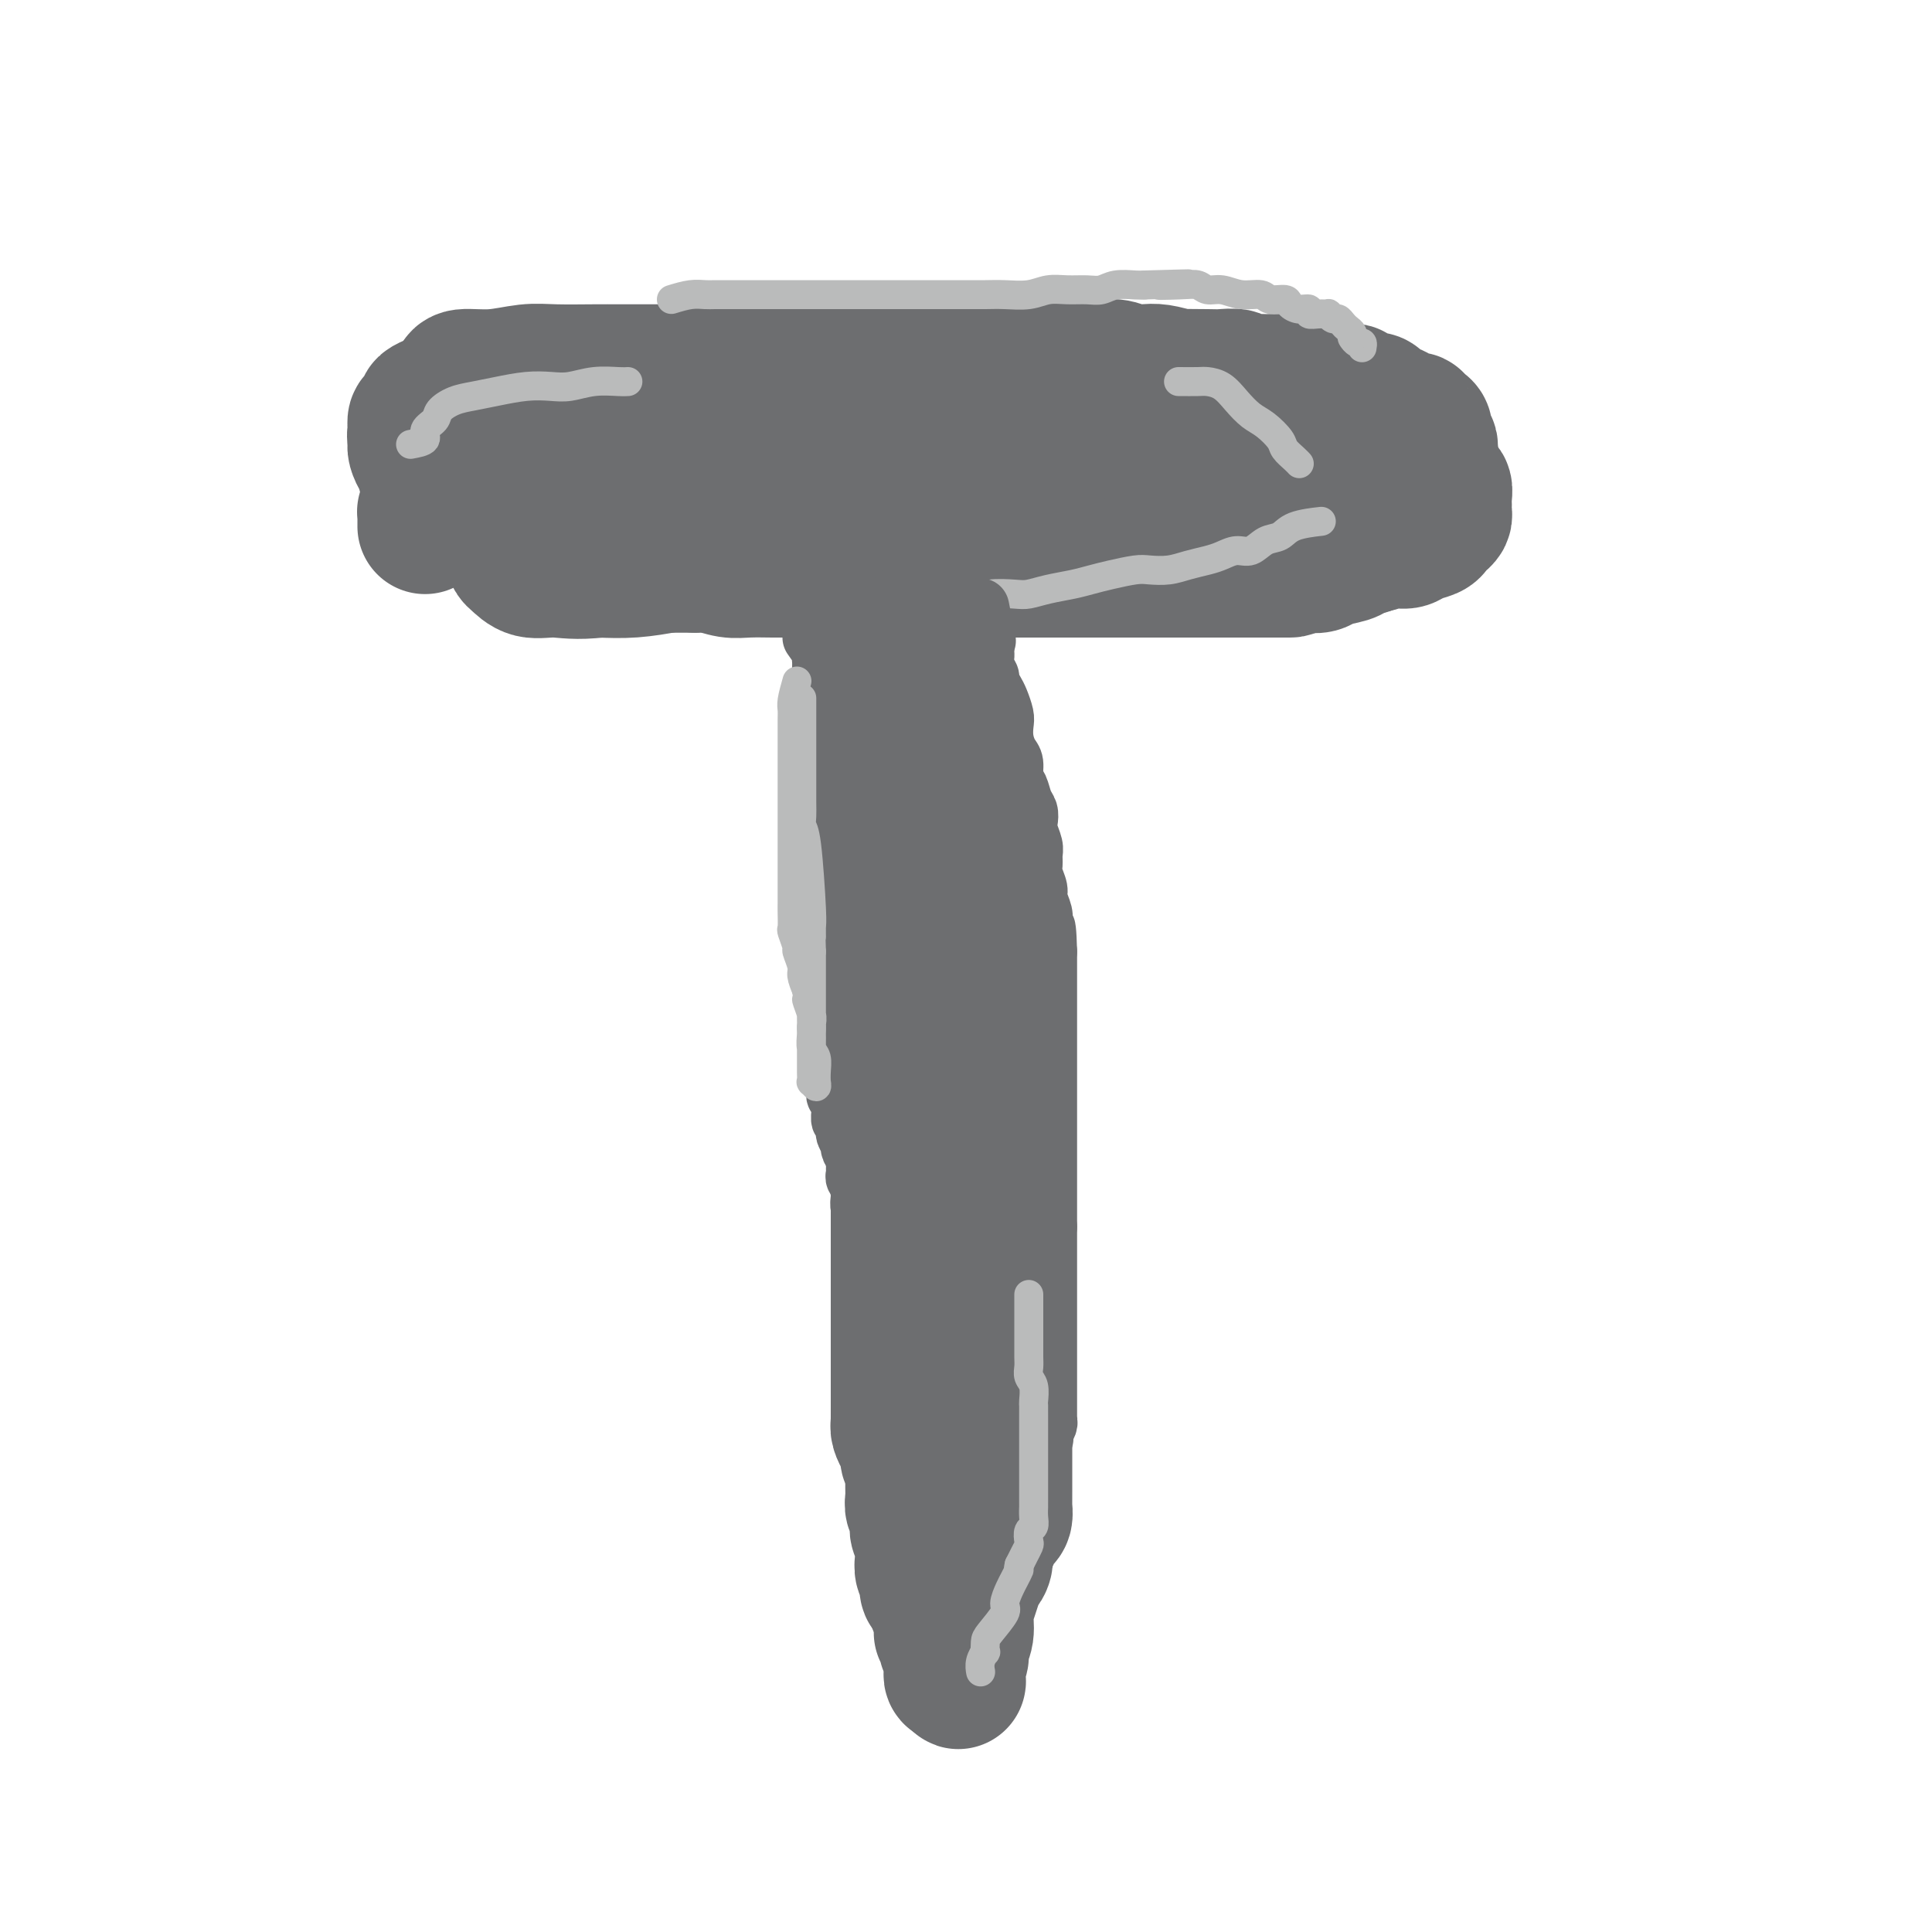 <svg viewBox='0 0 400 400' version='1.1' xmlns='http://www.w3.org/2000/svg' xmlns:xlink='http://www.w3.org/1999/xlink'><g fill='none' stroke='#6D6E70' stroke-width='4' stroke-linecap='round' stroke-linejoin='round'><path d='M110,88c-2.023,-0.423 -4.046,-0.845 -5,-1c-0.954,-0.155 -0.838,-0.041 -1,0c-0.162,0.041 -0.602,0.011 -1,0c-0.398,-0.011 -0.753,-0.003 -1,0c-0.247,0.003 -0.387,0.002 0,0c0.387,-0.002 1.299,-0.003 2,0c0.701,0.003 1.191,0.011 2,0c0.809,-0.011 1.937,-0.041 3,0c1.063,0.041 2.062,0.152 3,0c0.938,-0.152 1.815,-0.566 3,-1c1.185,-0.434 2.680,-0.887 4,-1c1.320,-0.113 2.467,0.113 4,0c1.533,-0.113 3.452,-0.566 5,-1c1.548,-0.434 2.724,-0.848 4,-1c1.276,-0.152 2.650,-0.041 4,0c1.350,0.041 2.675,0.011 4,0c1.325,-0.011 2.650,-0.002 4,0c1.350,0.002 2.727,-0.003 4,0c1.273,0.003 2.444,0.015 4,0c1.556,-0.015 3.496,-0.057 5,0c1.504,0.057 2.572,0.211 4,0c1.428,-0.211 3.218,-0.789 5,-1c1.782,-0.211 3.557,-0.057 5,0c1.443,0.057 2.555,0.016 4,0c1.445,-0.016 3.222,-0.008 5,0'/><path d='M180,82c12.890,-0.774 6.116,-0.207 5,0c-1.116,0.207 3.428,0.056 6,0c2.572,-0.056 3.172,-0.015 5,0c1.828,0.015 4.883,0.004 7,0c2.117,-0.004 3.294,-0.002 5,0c1.706,0.002 3.939,0.004 6,0c2.061,-0.004 3.950,-0.015 6,0c2.050,0.015 4.261,0.057 6,0c1.739,-0.057 3.006,-0.211 5,0c1.994,0.211 4.714,0.788 7,1c2.286,0.212 4.139,0.060 6,0c1.861,-0.060 3.729,-0.028 6,0c2.271,0.028 4.946,0.053 7,0c2.054,-0.053 3.486,-0.184 5,0c1.514,0.184 3.111,0.682 5,1c1.889,0.318 4.069,0.456 6,1c1.931,0.544 3.613,1.493 5,2c1.387,0.507 2.481,0.574 4,1c1.519,0.426 3.464,1.213 5,2c1.536,0.787 2.662,1.573 4,2c1.338,0.427 2.888,0.495 4,1c1.112,0.505 1.786,1.448 3,2c1.214,0.552 2.969,0.712 4,1c1.031,0.288 1.338,0.703 2,1c0.662,0.297 1.680,0.474 2,1c0.320,0.526 -0.058,1.401 0,2c0.058,0.599 0.552,0.924 1,1c0.448,0.076 0.851,-0.095 1,0c0.149,0.095 0.042,0.456 0,1c-0.042,0.544 -0.021,1.272 0,2'/><path d='M308,104c0.916,1.433 0.207,1.017 0,1c-0.207,-0.017 0.090,0.367 0,1c-0.090,0.633 -0.565,1.517 -1,2c-0.435,0.483 -0.828,0.567 -1,1c-0.172,0.433 -0.121,1.215 0,2c0.121,0.785 0.314,1.573 0,2c-0.314,0.427 -1.134,0.491 -2,1c-0.866,0.509 -1.779,1.461 -2,2c-0.221,0.539 0.248,0.666 0,1c-0.248,0.334 -1.215,0.877 -2,1c-0.785,0.123 -1.387,-0.173 -2,0c-0.613,0.173 -1.235,0.817 -2,1c-0.765,0.183 -1.672,-0.094 -3,0c-1.328,0.094 -3.075,0.560 -4,1c-0.925,0.440 -1.026,0.854 -2,1c-0.974,0.146 -2.820,0.025 -4,0c-1.180,-0.025 -1.694,0.046 -3,0c-1.306,-0.046 -3.406,-0.210 -5,0c-1.594,0.210 -2.683,0.792 -4,1c-1.317,0.208 -2.862,0.042 -4,0c-1.138,-0.042 -1.868,0.041 -3,0c-1.132,-0.041 -2.667,-0.207 -4,0c-1.333,0.207 -2.463,0.788 -4,1c-1.537,0.212 -3.480,0.057 -5,0c-1.520,-0.057 -2.616,-0.015 -4,0c-1.384,0.015 -3.057,0.004 -5,0c-1.943,-0.004 -4.156,-0.001 -6,0c-1.844,0.001 -3.319,0.000 -5,0c-1.681,-0.000 -3.568,-0.000 -5,0c-1.432,0.000 -2.409,0.000 -4,0c-1.591,-0.000 -3.795,-0.000 -6,0'/><path d='M216,123c-13.333,0.620 -6.667,0.170 -5,0c1.667,-0.170 -1.667,-0.060 -4,0c-2.333,0.060 -3.665,0.068 -5,0c-1.335,-0.068 -2.671,-0.214 -4,0c-1.329,0.214 -2.650,0.788 -4,1c-1.350,0.212 -2.729,0.060 -4,0c-1.271,-0.060 -2.433,-0.030 -4,0c-1.567,0.030 -3.540,0.061 -5,0c-1.460,-0.061 -2.406,-0.213 -4,0c-1.594,0.213 -3.835,0.790 -6,1c-2.165,0.210 -4.255,0.054 -6,0c-1.745,-0.054 -3.144,-0.005 -5,0c-1.856,0.005 -4.168,-0.035 -6,0c-1.832,0.035 -3.182,0.146 -5,0c-1.818,-0.146 -4.103,-0.550 -6,-1c-1.897,-0.450 -3.407,-0.947 -5,-1c-1.593,-0.053 -3.269,0.337 -5,0c-1.731,-0.337 -3.516,-1.400 -5,-2c-1.484,-0.600 -2.667,-0.737 -4,-1c-1.333,-0.263 -2.818,-0.653 -4,-1c-1.182,-0.347 -2.062,-0.652 -3,-1c-0.938,-0.348 -1.934,-0.740 -3,-1c-1.066,-0.260 -2.201,-0.388 -3,-1c-0.799,-0.612 -1.263,-1.707 -2,-2c-0.737,-0.293 -1.749,0.217 -3,0c-1.251,-0.217 -2.742,-1.160 -4,-2c-1.258,-0.840 -2.285,-1.576 -3,-2c-0.715,-0.424 -1.120,-0.536 -2,-1c-0.880,-0.464 -2.237,-1.279 -3,-2c-0.763,-0.721 -0.932,-1.349 -1,-2c-0.068,-0.651 -0.034,-1.326 0,-2'/><path d='M93,103c-2.011,-2.118 -0.540,-1.915 0,-2c0.540,-0.085 0.149,-0.460 0,-1c-0.149,-0.540 -0.055,-1.245 0,-2c0.055,-0.755 0.070,-1.561 0,-2c-0.070,-0.439 -0.226,-0.512 0,-1c0.226,-0.488 0.835,-1.391 1,-2c0.165,-0.609 -0.114,-0.922 0,-1c0.114,-0.078 0.621,0.081 1,0c0.379,-0.081 0.630,-0.400 1,-1c0.370,-0.600 0.859,-1.480 1,-2c0.141,-0.520 -0.064,-0.679 0,-1c0.064,-0.321 0.399,-0.804 1,-1c0.601,-0.196 1.469,-0.105 2,0c0.531,0.105 0.724,0.224 1,0c0.276,-0.224 0.636,-0.792 1,-1c0.364,-0.208 0.732,-0.056 1,0c0.268,0.056 0.436,0.015 1,0c0.564,-0.015 1.522,-0.004 2,0c0.478,0.004 0.475,0.001 1,0c0.525,-0.001 1.579,-0.000 2,0c0.421,0.000 0.211,0.000 0,0'/></g>
<g fill='none' stroke='#6D6E70' stroke-width='28' stroke-linecap='round' stroke-linejoin='round'><path d='M95,87c0.683,1.268 1.366,2.536 2,3c0.634,0.464 1.218,0.124 2,0c0.782,-0.124 1.762,-0.034 3,0c1.238,0.034 2.735,0.010 4,0c1.265,-0.010 2.296,-0.006 3,0c0.704,0.006 1.079,0.013 2,0c0.921,-0.013 2.389,-0.046 3,0c0.611,0.046 0.365,0.170 1,0c0.635,-0.170 2.150,-0.634 3,-1c0.850,-0.366 1.036,-0.634 2,-1c0.964,-0.366 2.707,-0.830 4,-1c1.293,-0.170 2.136,-0.046 3,0c0.864,0.046 1.749,0.012 3,0c1.251,-0.012 2.867,-0.003 4,0c1.133,0.003 1.783,0.001 3,0c1.217,-0.001 3.003,-0.000 4,0c0.997,0.000 1.207,0.000 2,0c0.793,-0.000 2.168,-0.000 3,0c0.832,0.000 1.119,0.000 2,0c0.881,-0.000 2.356,-0.000 3,0c0.644,0.000 0.457,0.000 1,0c0.543,-0.000 1.815,-0.000 3,0c1.185,0.000 2.285,0.000 3,0c0.715,-0.000 1.047,-0.000 2,0c0.953,0.000 2.526,0.000 4,0c1.474,-0.000 2.850,-0.000 4,0c1.150,0.000 2.075,0.000 3,0'/><path d='M171,87c11.998,-0.464 4.994,-0.124 3,0c-1.994,0.124 1.023,0.033 3,0c1.977,-0.033 2.913,-0.009 4,0c1.087,0.009 2.325,0.002 3,0c0.675,-0.002 0.788,-0.001 2,0c1.212,0.001 3.525,0.000 5,0c1.475,-0.000 2.113,-0.000 3,0c0.887,0.000 2.022,0.000 3,0c0.978,-0.000 1.798,-0.000 3,0c1.202,0.000 2.788,0.000 4,0c1.212,-0.000 2.052,-0.000 3,0c0.948,0.000 2.005,0.000 3,0c0.995,-0.000 1.928,0.000 3,0c1.072,-0.000 2.282,-0.000 3,0c0.718,0.000 0.943,0.000 2,0c1.057,-0.000 2.944,-0.000 4,0c1.056,0.000 1.279,0.000 2,0c0.721,-0.000 1.941,-0.000 3,0c1.059,0.000 1.958,0.000 3,0c1.042,-0.000 2.226,-0.001 3,0c0.774,0.001 1.138,0.004 2,0c0.862,-0.004 2.221,-0.015 3,0c0.779,0.015 0.977,0.057 2,0c1.023,-0.057 2.869,-0.212 4,0c1.131,0.212 1.546,0.793 2,1c0.454,0.207 0.947,0.041 2,0c1.053,-0.041 2.666,0.044 4,0c1.334,-0.044 2.388,-0.218 3,0c0.612,0.218 0.780,0.828 2,1c1.220,0.172 3.491,-0.094 5,0c1.509,0.094 2.254,0.547 3,1'/><path d='M265,90c14.778,0.708 4.722,0.979 2,1c-2.722,0.021 1.890,-0.206 4,0c2.110,0.206 1.717,0.846 2,1c0.283,0.154 1.241,-0.179 2,0c0.759,0.179 1.321,0.869 2,1c0.679,0.131 1.477,-0.298 2,0c0.523,0.298 0.771,1.323 1,2c0.229,0.677 0.439,1.007 1,1c0.561,-0.007 1.474,-0.353 2,0c0.526,0.353 0.667,1.403 1,2c0.333,0.597 0.859,0.741 1,1c0.141,0.259 -0.102,0.633 0,1c0.102,0.367 0.549,0.728 1,1c0.451,0.272 0.905,0.454 1,1c0.095,0.546 -0.171,1.455 0,2c0.171,0.545 0.778,0.724 1,1c0.222,0.276 0.059,0.647 0,1c-0.059,0.353 -0.015,0.686 0,1c0.015,0.314 0.002,0.609 0,1c-0.002,0.391 0.006,0.878 0,1c-0.006,0.122 -0.027,-0.122 0,0c0.027,0.122 0.102,0.610 0,1c-0.102,0.390 -0.381,0.682 -1,1c-0.619,0.318 -1.577,0.662 -2,1c-0.423,0.338 -0.311,0.669 -1,1c-0.689,0.331 -2.179,0.663 -3,1c-0.821,0.337 -0.973,0.678 -2,1c-1.027,0.322 -2.930,0.625 -4,1c-1.070,0.375 -1.306,0.821 -2,1c-0.694,0.179 -1.847,0.089 -3,0'/><path d='M270,117c-2.851,1.000 -2.477,1.000 -3,1c-0.523,0.000 -1.942,-0.000 -3,0c-1.058,0.000 -1.755,0.000 -3,0c-1.245,0.000 -3.038,0.000 -4,0c-0.962,0.000 -1.093,0.000 -2,0c-0.907,-0.000 -2.591,-0.000 -4,0c-1.409,0.000 -2.543,0.000 -4,0c-1.457,-0.000 -3.237,-0.000 -5,0c-1.763,0.000 -3.510,0.000 -5,0c-1.490,-0.000 -2.723,-0.000 -4,0c-1.277,0.000 -2.599,0.000 -4,0c-1.401,-0.000 -2.881,-0.000 -4,0c-1.119,0.000 -1.878,0.000 -3,0c-1.122,-0.000 -2.609,-0.000 -4,0c-1.391,0.000 -2.687,0.000 -4,0c-1.313,-0.000 -2.644,-0.000 -4,0c-1.356,0.000 -2.738,0.000 -4,0c-1.262,-0.000 -2.403,-0.000 -4,0c-1.597,0.000 -3.651,0.000 -5,0c-1.349,-0.000 -1.994,-0.000 -3,0c-1.006,0.000 -2.374,0.000 -4,0c-1.626,-0.000 -3.509,-0.000 -5,0c-1.491,0.000 -2.589,0.000 -4,0c-1.411,-0.000 -3.136,-0.000 -5,0c-1.864,0.000 -3.866,0.001 -6,0c-2.134,-0.001 -4.399,-0.004 -6,0c-1.601,0.004 -2.540,0.015 -4,0c-1.460,-0.015 -3.443,-0.056 -5,0c-1.557,0.056 -2.688,0.207 -4,0c-1.312,-0.207 -2.803,-0.774 -4,-1c-1.197,-0.226 -2.098,-0.113 -3,0'/><path d='M144,117c-19.982,0.004 -6.939,0.015 -3,0c3.939,-0.015 -1.228,-0.055 -4,0c-2.772,0.055 -3.150,0.207 -4,0c-0.850,-0.207 -2.171,-0.772 -3,-1c-0.829,-0.228 -1.167,-0.118 -2,0c-0.833,0.118 -2.163,0.243 -3,0c-0.837,-0.243 -1.182,-0.853 -2,-1c-0.818,-0.147 -2.110,0.168 -3,0c-0.890,-0.168 -1.379,-0.819 -2,-1c-0.621,-0.181 -1.373,0.106 -2,0c-0.627,-0.106 -1.130,-0.607 -2,-1c-0.870,-0.393 -2.106,-0.679 -3,-1c-0.894,-0.321 -1.447,-0.677 -2,-1c-0.553,-0.323 -1.106,-0.611 -2,-1c-0.894,-0.389 -2.127,-0.878 -3,-1c-0.873,-0.122 -1.385,0.122 -2,0c-0.615,-0.122 -1.335,-0.609 -2,-1c-0.665,-0.391 -1.277,-0.686 -2,-1c-0.723,-0.314 -1.556,-0.648 -2,-1c-0.444,-0.352 -0.499,-0.724 -1,-1c-0.501,-0.276 -1.448,-0.458 -2,-1c-0.552,-0.542 -0.707,-1.445 -1,-2c-0.293,-0.555 -0.722,-0.764 -1,-1c-0.278,-0.236 -0.404,-0.501 -1,-1c-0.596,-0.499 -1.662,-1.233 -2,-2c-0.338,-0.767 0.053,-1.567 0,-2c-0.053,-0.433 -0.550,-0.497 -1,-1c-0.450,-0.503 -0.852,-1.443 -1,-2c-0.148,-0.557 -0.042,-0.731 0,-1c0.042,-0.269 0.021,-0.635 0,-1'/><path d='M86,91c-0.312,-1.283 -0.094,-0.992 0,-1c0.094,-0.008 0.062,-0.317 0,-1c-0.062,-0.683 -0.155,-1.741 0,-2c0.155,-0.259 0.556,0.282 1,0c0.444,-0.282 0.930,-1.386 1,-2c0.070,-0.614 -0.276,-0.738 0,-1c0.276,-0.262 1.175,-0.662 2,-1c0.825,-0.338 1.575,-0.612 2,-1c0.425,-0.388 0.526,-0.889 1,-1c0.474,-0.111 1.322,0.166 2,0c0.678,-0.166 1.185,-0.777 2,-1c0.815,-0.223 1.939,-0.060 3,0c1.061,0.060 2.058,0.016 3,0c0.942,-0.016 1.830,-0.004 3,0c1.170,0.004 2.624,0.001 4,0c1.376,-0.001 2.675,-0.000 4,0c1.325,0.000 2.675,0.000 4,0c1.325,-0.000 2.624,-0.000 4,0c1.376,0.000 2.828,0.000 4,0c1.172,-0.000 2.065,-0.000 3,0c0.935,0.000 1.912,0.000 3,0c1.088,-0.000 2.287,-0.000 3,0c0.713,0.000 0.942,0.000 2,0c1.058,-0.000 2.947,-0.000 4,0c1.053,0.000 1.271,0.000 2,0c0.729,-0.000 1.969,-0.001 3,0c1.031,0.001 1.854,0.003 3,0c1.146,-0.003 2.617,-0.011 4,0c1.383,0.011 2.680,0.041 4,0c1.320,-0.041 2.663,-0.155 4,0c1.337,0.155 2.669,0.577 4,1'/><path d='M165,81c11.250,0.172 5.375,0.102 4,0c-1.375,-0.102 1.749,-0.237 4,0c2.251,0.237 3.630,0.848 5,1c1.370,0.152 2.733,-0.153 4,0c1.267,0.153 2.440,0.763 4,1c1.560,0.237 3.509,0.101 5,0c1.491,-0.101 2.524,-0.167 4,0c1.476,0.167 3.395,0.565 5,1c1.605,0.435 2.895,0.905 4,1c1.105,0.095 2.023,-0.185 3,0c0.977,0.185 2.012,0.834 3,1c0.988,0.166 1.930,-0.152 3,0c1.070,0.152 2.268,0.773 3,1c0.732,0.227 0.999,0.061 2,0c1.001,-0.061 2.737,-0.016 4,0c1.263,0.016 2.053,0.004 3,0c0.947,-0.004 2.052,-0.001 3,0c0.948,0.001 1.740,-0.001 3,0c1.260,0.001 2.987,0.004 4,0c1.013,-0.004 1.313,-0.015 2,0c0.687,0.015 1.763,0.055 3,0c1.237,-0.055 2.637,-0.207 4,0c1.363,0.207 2.689,0.772 4,1c1.311,0.228 2.608,0.117 4,0c1.392,-0.117 2.878,-0.242 4,0c1.122,0.242 1.878,0.849 3,1c1.122,0.151 2.610,-0.155 4,0c1.390,0.155 2.682,0.773 4,1c1.318,0.227 2.662,0.065 4,0c1.338,-0.065 2.669,-0.032 4,0'/><path d='M275,90c17.633,1.635 6.716,1.222 3,1c-3.716,-0.222 -0.229,-0.253 2,0c2.229,0.253 3.202,0.789 4,1c0.798,0.211 1.422,0.098 2,0c0.578,-0.098 1.111,-0.182 2,0c0.889,0.182 2.136,0.629 3,1c0.864,0.371 1.346,0.666 2,1c0.654,0.334 1.481,0.707 2,1c0.519,0.293 0.731,0.508 1,1c0.269,0.492 0.594,1.263 1,2c0.406,0.737 0.893,1.440 1,2c0.107,0.560 -0.168,0.976 0,1c0.168,0.024 0.777,-0.344 1,0c0.223,0.344 0.061,1.402 0,2c-0.061,0.598 -0.019,0.738 0,1c0.019,0.262 0.016,0.648 0,1c-0.016,0.352 -0.044,0.672 0,1c0.044,0.328 0.160,0.665 0,1c-0.160,0.335 -0.594,0.668 -1,1c-0.406,0.332 -0.782,0.662 -1,1c-0.218,0.338 -0.278,0.683 -1,1c-0.722,0.317 -2.107,0.607 -3,1c-0.893,0.393 -1.295,0.890 -2,1c-0.705,0.110 -1.714,-0.167 -3,0c-1.286,0.167 -2.850,0.776 -4,1c-1.150,0.224 -1.888,0.061 -3,0c-1.112,-0.061 -2.599,-0.019 -4,0c-1.401,0.019 -2.716,0.015 -4,0c-1.284,-0.015 -2.538,-0.043 -4,0c-1.462,0.043 -3.132,0.155 -5,0c-1.868,-0.155 -3.934,-0.578 -6,-1'/><path d='M258,112c-5.010,-0.330 -4.536,-0.655 -6,-1c-1.464,-0.345 -4.865,-0.708 -8,-1c-3.135,-0.292 -6.005,-0.512 -9,-1c-2.995,-0.488 -6.115,-1.245 -9,-2c-2.885,-0.755 -5.534,-1.509 -8,-2c-2.466,-0.491 -4.750,-0.719 -7,-1c-2.250,-0.281 -4.467,-0.615 -7,-1c-2.533,-0.385 -5.383,-0.820 -8,-1c-2.617,-0.180 -5.000,-0.104 -8,0c-3.000,0.104 -6.616,0.235 -10,0c-3.384,-0.235 -6.538,-0.835 -10,-1c-3.462,-0.165 -7.234,0.106 -11,0c-3.766,-0.106 -7.527,-0.589 -11,-1c-3.473,-0.411 -6.657,-0.752 -9,-1c-2.343,-0.248 -3.843,-0.405 -5,-1c-1.157,-0.595 -1.969,-1.627 -2,-2c-0.031,-0.373 0.720,-0.086 1,0c0.280,0.086 0.090,-0.029 2,0c1.910,0.029 5.922,0.204 10,0c4.078,-0.204 8.223,-0.785 13,-1c4.777,-0.215 10.187,-0.064 16,0c5.813,0.064 12.029,0.042 18,0c5.971,-0.042 11.698,-0.102 17,0c5.302,0.102 10.180,0.367 14,1c3.820,0.633 6.581,1.636 8,2c1.419,0.364 1.496,0.090 1,0c-0.496,-0.090 -1.567,0.003 -2,0c-0.433,-0.003 -0.230,-0.104 -2,0c-1.770,0.104 -5.515,0.413 -10,0c-4.485,-0.413 -9.710,-1.546 -16,-2c-6.290,-0.454 -13.645,-0.227 -21,0'/><path d='M179,96c-11.658,-0.282 -15.804,0.014 -21,0c-5.196,-0.014 -11.442,-0.338 -16,-1c-4.558,-0.662 -7.428,-1.661 -10,-2c-2.572,-0.339 -4.847,-0.018 -4,0c0.847,0.018 4.815,-0.266 9,0c4.185,0.266 8.587,1.084 13,2c4.413,0.916 8.836,1.930 13,3c4.164,1.070 8.067,2.196 11,3c2.933,0.804 4.894,1.287 6,2c1.106,0.713 1.355,1.655 1,2c-0.355,0.345 -1.315,0.092 -3,0c-1.685,-0.092 -4.097,-0.024 -8,0c-3.903,0.024 -9.298,0.002 -15,0c-5.702,-0.002 -11.711,0.016 -18,0c-6.289,-0.016 -12.858,-0.065 -18,0c-5.142,0.065 -8.856,0.243 -12,0c-3.144,-0.243 -5.719,-0.907 -4,-1c1.719,-0.093 7.732,0.384 12,1c4.268,0.616 6.790,1.369 10,2c3.210,0.631 7.108,1.139 10,2c2.892,0.861 4.780,2.076 6,3c1.220,0.924 1.774,1.558 2,2c0.226,0.442 0.124,0.693 0,1c-0.124,0.307 -0.270,0.670 -1,1c-0.730,0.330 -2.043,0.627 -4,1c-1.957,0.373 -4.559,0.821 -7,1c-2.441,0.179 -4.720,0.090 -7,0'/><path d='M124,118c-4.717,0.591 -7.009,0.067 -9,0c-1.991,-0.067 -3.681,0.321 -5,0c-1.319,-0.321 -2.267,-1.351 -3,-2c-0.733,-0.649 -1.252,-0.917 0,-2c1.252,-1.083 4.274,-2.982 7,-4c2.726,-1.018 5.157,-1.156 8,-2c2.843,-0.844 6.100,-2.394 9,-3c2.900,-0.606 5.444,-0.269 8,-1c2.556,-0.731 5.123,-2.532 6,-3c0.877,-0.468 0.062,0.396 0,0c-0.062,-0.396 0.627,-2.053 0,-3c-0.627,-0.947 -2.570,-1.184 -5,-2c-2.430,-0.816 -5.347,-2.209 -8,-3c-2.653,-0.791 -5.040,-0.979 -8,-2c-2.960,-1.021 -6.492,-2.875 -10,-4c-3.508,-1.125 -6.993,-1.521 -10,-2c-3.007,-0.479 -5.535,-1.041 -7,-2c-1.465,-0.959 -1.866,-2.313 -2,-3c-0.134,-0.687 0.000,-0.706 0,-1c-0.000,-0.294 -0.135,-0.863 1,-1c1.135,-0.137 3.541,0.160 6,0c2.459,-0.160 4.972,-0.775 7,-1c2.028,-0.225 3.571,-0.060 6,0c2.429,0.060 5.746,0.016 8,0c2.254,-0.016 3.447,-0.004 5,0c1.553,0.004 3.468,0.001 5,0c1.532,-0.001 2.682,-0.000 4,0c1.318,0.000 2.805,0.000 4,0c1.195,-0.000 2.097,-0.000 3,0'/><path d='M144,77c7.891,-0.460 3.118,-0.109 2,0c-1.118,0.109 1.419,-0.023 3,0c1.581,0.023 2.208,0.202 3,0c0.792,-0.202 1.751,-0.786 3,-1c1.249,-0.214 2.787,-0.057 4,0c1.213,0.057 2.099,0.015 3,0c0.901,-0.015 1.816,-0.004 3,0c1.184,0.004 2.638,0.001 4,0c1.362,-0.001 2.632,-0.000 4,0c1.368,0.000 2.835,0.000 4,0c1.165,-0.000 2.027,-0.000 3,0c0.973,0.000 2.058,0.000 3,0c0.942,-0.000 1.740,-0.000 3,0c1.260,0.000 2.980,0.000 4,0c1.020,-0.000 1.340,-0.000 2,0c0.660,0.000 1.660,0.000 3,0c1.340,-0.000 3.020,-0.000 4,0c0.980,0.000 1.262,0.000 2,0c0.738,-0.000 1.934,-0.000 3,0c1.066,0.000 2.004,0.000 3,0c0.996,-0.000 2.051,-0.000 3,0c0.949,0.000 1.793,0.000 3,0c1.207,-0.000 2.777,-0.001 4,0c1.223,0.001 2.098,0.004 3,0c0.902,-0.004 1.830,-0.015 3,0c1.170,0.015 2.581,0.056 4,0c1.419,-0.056 2.847,-0.208 4,0c1.153,0.208 2.031,0.777 3,1c0.969,0.223 2.030,0.098 3,0c0.970,-0.098 1.849,-0.171 3,0c1.151,0.171 2.576,0.585 4,1'/><path d='M244,78c16.003,0.156 6.011,0.046 3,0c-3.011,-0.046 0.960,-0.026 3,0c2.040,0.026 2.151,0.060 3,0c0.849,-0.060 2.437,-0.212 3,0c0.563,0.212 0.100,0.789 1,1c0.900,0.211 3.163,0.057 4,0c0.837,-0.057 0.250,-0.016 1,0c0.750,0.016 2.839,0.008 4,0c1.161,-0.008 1.396,-0.017 2,0c0.604,0.017 1.578,0.061 2,0c0.422,-0.061 0.293,-0.227 1,0c0.707,0.227 2.251,0.848 3,1c0.749,0.152 0.704,-0.166 1,0c0.296,0.166 0.934,0.816 2,1c1.066,0.184 2.561,-0.096 3,0c0.439,0.096 -0.177,0.569 0,1c0.177,0.431 1.146,0.819 2,1c0.854,0.181 1.594,0.157 2,0c0.406,-0.157 0.479,-0.445 1,0c0.521,0.445 1.488,1.622 2,2c0.512,0.378 0.567,-0.043 1,0c0.433,0.043 1.243,0.551 2,1c0.757,0.449 1.461,0.840 2,1c0.539,0.160 0.914,0.088 1,0c0.086,-0.088 -0.117,-0.192 0,0c0.117,0.192 0.553,0.681 1,1c0.447,0.319 0.903,0.467 1,1c0.097,0.533 -0.166,1.451 0,2c0.166,0.549 0.762,0.728 1,1c0.238,0.272 0.119,0.636 0,1'/><path d='M296,93c0.464,1.350 0.124,1.724 0,2c-0.124,0.276 -0.034,0.456 0,1c0.034,0.544 0.011,1.454 0,2c-0.011,0.546 -0.010,0.727 0,1c0.010,0.273 0.027,0.637 0,1c-0.027,0.363 -0.099,0.723 0,1c0.099,0.277 0.370,0.469 0,1c-0.370,0.531 -1.379,1.399 -2,2c-0.621,0.601 -0.852,0.934 -1,1c-0.148,0.066 -0.212,-0.136 -1,0c-0.788,0.136 -2.299,0.610 -3,1c-0.701,0.390 -0.590,0.696 -1,1c-0.410,0.304 -1.339,0.607 -2,1c-0.661,0.393 -1.054,0.875 -2,1c-0.946,0.125 -2.444,-0.106 -3,0c-0.556,0.106 -0.168,0.551 -1,1c-0.832,0.449 -2.884,0.904 -4,1c-1.116,0.096 -1.297,-0.167 -2,0c-0.703,0.167 -1.926,0.763 -3,1c-1.074,0.237 -1.997,0.116 -3,0c-1.003,-0.116 -2.086,-0.227 -3,0c-0.914,0.227 -1.657,0.794 -3,1c-1.343,0.206 -3.284,0.053 -5,0c-1.716,-0.053 -3.206,-0.004 -5,0c-1.794,0.004 -3.892,-0.037 -6,0c-2.108,0.037 -4.225,0.154 -6,0c-1.775,-0.154 -3.208,-0.577 -5,-1c-1.792,-0.423 -3.944,-0.845 -6,-1c-2.056,-0.155 -4.016,-0.044 -6,0c-1.984,0.044 -3.992,0.022 -6,0'/><path d='M217,111c-9.738,0.000 -4.582,0.000 -4,0c0.582,-0.000 -3.411,-0.000 -6,0c-2.589,0.000 -3.775,0.000 -5,0c-1.225,-0.000 -2.490,-0.000 -4,0c-1.510,0.000 -3.264,0.000 -5,0c-1.736,-0.000 -3.454,-0.000 -5,0c-1.546,0.000 -2.920,0.001 -4,0c-1.080,-0.001 -1.868,-0.004 -3,0c-1.132,0.004 -2.610,0.016 -4,0c-1.390,-0.016 -2.692,-0.061 -4,0c-1.308,0.061 -2.621,0.226 -4,0c-1.379,-0.226 -2.822,-0.845 -4,-1c-1.178,-0.155 -2.089,0.155 -3,0c-0.911,-0.155 -1.822,-0.774 -3,-1c-1.178,-0.226 -2.622,-0.061 -4,0c-1.378,0.061 -2.689,0.016 -4,0c-1.311,-0.016 -2.623,-0.004 -4,0c-1.377,0.004 -2.819,0.001 -4,0c-1.181,-0.001 -2.101,-0.000 -3,0c-0.899,0.000 -1.778,0.000 -3,0c-1.222,-0.000 -2.789,-0.000 -4,0c-1.211,0.000 -2.068,-0.000 -3,0c-0.932,0.000 -1.940,0.000 -3,0c-1.060,-0.000 -2.172,-0.000 -3,0c-0.828,0.000 -1.373,0.001 -2,0c-0.627,-0.001 -1.337,-0.004 -2,0c-0.663,0.004 -1.280,0.015 -2,0c-0.720,-0.015 -1.544,-0.056 -2,0c-0.456,0.056 -0.546,0.207 -1,0c-0.454,-0.207 -1.273,-0.774 -2,-1c-0.727,-0.226 -1.364,-0.113 -2,0'/><path d='M111,108c-16.452,-0.460 -4.582,-0.109 -1,0c3.582,0.109 -1.123,-0.023 -3,0c-1.877,0.023 -0.926,0.202 -1,0c-0.074,-0.202 -1.173,-0.786 -2,-1c-0.827,-0.214 -1.384,-0.058 -2,0c-0.616,0.058 -1.292,0.016 -2,0c-0.708,-0.016 -1.447,-0.008 -2,0c-0.553,0.008 -0.922,0.016 -1,0c-0.078,-0.016 0.133,-0.057 0,0c-0.133,0.057 -0.609,0.211 -1,0c-0.391,-0.211 -0.696,-0.789 -1,-1c-0.304,-0.211 -0.606,-0.057 -1,0c-0.394,0.057 -0.879,0.015 -1,0c-0.121,-0.015 0.123,-0.004 0,0c-0.123,0.004 -0.611,0.001 -1,0c-0.389,-0.001 -0.679,-0.001 -1,0c-0.321,0.001 -0.675,0.003 -1,0c-0.325,-0.003 -0.623,-0.012 -1,0c-0.377,0.012 -0.833,0.045 -1,0c-0.167,-0.045 -0.045,-0.170 0,0c0.045,0.170 0.012,0.633 0,1c-0.012,0.367 -0.003,0.637 0,1c0.003,0.363 0.001,0.818 0,1c-0.001,0.182 -0.000,0.091 0,0'/></g>
<g fill='none' stroke='#BABBBB' stroke-width='6' stroke-linecap='round' stroke-linejoin='round'><path d='M85,92c1.325,-0.244 2.651,-0.489 3,-1c0.349,-0.511 -0.277,-1.289 0,-2c0.277,-0.711 1.457,-1.356 2,-2c0.543,-0.644 0.447,-1.286 1,-2c0.553,-0.714 1.754,-1.498 3,-2c1.246,-0.502 2.538,-0.722 4,-1c1.462,-0.278 3.096,-0.614 5,-1c1.904,-0.386 4.078,-0.821 6,-1c1.922,-0.179 3.590,-0.100 5,0c1.410,0.100 2.560,0.223 4,0c1.440,-0.223 3.169,-0.792 5,-1c1.831,-0.208 3.762,-0.056 5,0c1.238,0.056 1.782,0.016 2,0c0.218,-0.016 0.109,-0.008 0,0'/><path d='M244,79c1.536,0.012 3.072,0.023 4,0c0.928,-0.023 1.248,-0.082 2,0c0.752,0.082 1.935,0.305 3,1c1.065,0.695 2.010,1.863 3,3c0.990,1.137 2.023,2.245 3,3c0.977,0.755 1.898,1.159 3,2c1.102,0.841 2.387,2.120 3,3c0.613,0.880 0.556,1.359 1,2c0.444,0.641 1.389,1.442 2,2c0.611,0.558 0.889,0.874 1,1c0.111,0.126 0.056,0.063 0,0'/><path d='M183,123c2.376,0.423 4.751,0.846 6,1c1.249,0.154 1.371,0.037 2,0c0.629,-0.037 1.765,0.004 3,0c1.235,-0.004 2.570,-0.053 4,0c1.430,0.053 2.954,0.207 4,0c1.046,-0.207 1.613,-0.776 3,-1c1.387,-0.224 3.596,-0.101 5,0c1.404,0.101 2.005,0.182 3,0c0.995,-0.182 2.385,-0.627 4,-1c1.615,-0.373 3.456,-0.675 5,-1c1.544,-0.325 2.790,-0.675 4,-1c1.210,-0.325 2.385,-0.626 4,-1c1.615,-0.374 3.671,-0.821 5,-1c1.329,-0.179 1.930,-0.089 3,0c1.070,0.089 2.607,0.177 4,0c1.393,-0.177 2.641,-0.620 4,-1c1.359,-0.380 2.828,-0.697 4,-1c1.172,-0.303 2.047,-0.591 3,-1c0.953,-0.409 1.985,-0.939 3,-1c1.015,-0.061 2.014,0.348 3,0c0.986,-0.348 1.960,-1.452 3,-2c1.040,-0.548 2.145,-0.539 3,-1c0.855,-0.461 1.461,-1.393 3,-2c1.539,-0.607 4.011,-0.888 5,-1c0.989,-0.112 0.494,-0.056 0,0'/></g>
<g fill='none' stroke='#6D6E70' stroke-width='12' stroke-linecap='round' stroke-linejoin='round'><path d='M168,132c0.845,1.181 1.691,2.363 2,3c0.309,0.637 0.083,0.731 0,1c-0.083,0.269 -0.023,0.715 0,1c0.023,0.285 0.007,0.409 0,1c-0.007,0.591 -0.006,1.650 0,2c0.006,0.350 0.016,-0.007 0,0c-0.016,0.007 -0.057,0.378 0,1c0.057,0.622 0.211,1.494 0,2c-0.211,0.506 -0.789,0.646 -1,1c-0.211,0.354 -0.057,0.921 0,1c0.057,0.079 0.015,-0.330 0,0c-0.015,0.330 -0.004,1.398 0,2c0.004,0.602 0.001,0.739 0,1c-0.001,0.261 -0.000,0.647 0,1c0.000,0.353 0.000,0.672 0,1c-0.000,0.328 -0.000,0.665 0,1c0.000,0.335 0.000,0.667 0,1c-0.000,0.333 -0.000,0.667 0,1c0.000,0.333 0.000,0.667 0,1'/><path d='M169,154c0.381,3.582 0.834,1.537 1,1c0.166,-0.537 0.044,0.433 0,1c-0.044,0.567 -0.012,0.729 0,1c0.012,0.271 0.003,0.649 0,1c-0.003,0.351 -0.001,0.675 0,1c0.001,0.325 0.000,0.649 0,1c-0.000,0.351 -0.000,0.727 0,1c0.000,0.273 0.000,0.444 0,1c-0.000,0.556 -0.001,1.497 0,2c0.001,0.503 0.004,0.566 0,1c-0.004,0.434 -0.015,1.237 0,2c0.015,0.763 0.057,1.485 0,2c-0.057,0.515 -0.211,0.822 0,1c0.211,0.178 0.789,0.227 1,1c0.211,0.773 0.057,2.271 0,3c-0.057,0.729 -0.015,0.690 0,1c0.015,0.310 0.004,0.970 0,2c-0.004,1.030 -0.001,2.431 0,3c0.001,0.569 -0.001,0.307 0,1c0.001,0.693 0.004,2.340 0,3c-0.004,0.660 -0.015,0.334 0,1c0.015,0.666 0.057,2.324 0,3c-0.057,0.676 -0.212,0.370 0,1c0.212,0.630 0.793,2.195 1,3c0.207,0.805 0.041,0.848 0,1c-0.041,0.152 0.041,0.411 0,1c-0.041,0.589 -0.207,1.506 0,2c0.207,0.494 0.788,0.565 1,1c0.212,0.435 0.057,1.232 0,2c-0.057,0.768 -0.016,1.505 0,2c0.016,0.495 0.008,0.747 0,1'/><path d='M173,202c0.619,7.761 0.166,3.165 0,2c-0.166,-1.165 -0.044,1.101 0,2c0.044,0.899 0.012,0.430 0,1c-0.012,0.570 -0.003,2.180 0,3c0.003,0.820 0.001,0.848 0,1c-0.001,0.152 -0.000,0.426 0,1c0.000,0.574 0.000,1.449 0,2c-0.000,0.551 -0.000,0.777 0,1c0.000,0.223 -0.000,0.444 0,1c0.000,0.556 0.000,1.448 0,2c-0.000,0.552 -0.000,0.764 0,1c0.000,0.236 0.000,0.497 0,1c-0.000,0.503 -0.001,1.248 0,2c0.001,0.752 0.004,1.511 0,2c-0.004,0.489 -0.015,0.709 0,1c0.015,0.291 0.057,0.654 0,1c-0.057,0.346 -0.212,0.675 0,1c0.212,0.325 0.793,0.645 1,1c0.207,0.355 0.042,0.743 0,1c-0.042,0.257 0.040,0.382 0,1c-0.040,0.618 -0.203,1.728 0,2c0.203,0.272 0.773,-0.296 1,0c0.227,0.296 0.113,1.455 0,2c-0.113,0.545 -0.224,0.475 0,1c0.224,0.525 0.782,1.646 1,2c0.218,0.354 0.097,-0.059 0,0c-0.097,0.059 -0.171,0.588 0,1c0.171,0.412 0.585,0.706 1,1'/><path d='M177,239c0.618,6.190 0.165,3.164 0,2c-0.165,-1.164 -0.040,-0.467 0,0c0.040,0.467 -0.003,0.702 0,1c0.003,0.298 0.053,0.657 0,1c-0.053,0.343 -0.210,0.668 0,1c0.210,0.332 0.787,0.670 1,1c0.213,0.330 0.061,0.652 0,1c-0.061,0.348 -0.031,0.722 0,1c0.031,0.278 0.065,0.460 0,1c-0.065,0.540 -0.228,1.439 0,2c0.228,0.561 0.846,0.784 1,1c0.154,0.216 -0.156,0.425 0,1c0.156,0.575 0.778,1.516 1,2c0.222,0.484 0.046,0.511 0,1c-0.046,0.489 0.040,1.440 0,2c-0.040,0.560 -0.207,0.727 0,1c0.207,0.273 0.788,0.650 1,1c0.212,0.350 0.057,0.671 0,1c-0.057,0.329 -0.015,0.666 0,1c0.015,0.334 0.004,0.667 0,1c-0.004,0.333 -0.001,0.667 0,1c0.001,0.333 0.000,0.667 0,1c-0.000,0.333 -0.000,0.667 0,1c0.000,0.333 0.000,0.667 0,1c-0.000,0.333 -0.000,0.667 0,1c0.000,0.333 0.000,0.667 0,1c-0.000,0.333 -0.000,0.667 0,1c0.000,0.333 0.000,0.667 0,1c-0.000,0.333 -0.000,0.667 0,1c0.000,0.333 0.000,0.667 0,1c-0.000,0.333 -0.000,0.667 0,1'/><path d='M181,273c0.619,5.361 0.166,1.763 0,1c-0.166,-0.763 -0.044,1.310 0,2c0.044,0.690 0.012,-0.002 0,0c-0.012,0.002 -0.003,0.697 0,1c0.003,0.303 0.001,0.214 0,1c-0.001,0.786 -0.000,2.448 0,3c0.000,0.552 0.000,-0.006 0,0c-0.000,0.006 -0.000,0.575 0,1c0.000,0.425 0.000,0.704 0,1c-0.000,0.296 -0.000,0.608 0,1c0.000,0.392 0.000,0.864 0,1c-0.000,0.136 -0.000,-0.066 0,0c0.000,0.066 0.000,0.398 0,1c-0.000,0.602 -0.001,1.474 0,2c0.001,0.526 0.004,0.704 0,1c-0.004,0.296 -0.015,0.708 0,1c0.015,0.292 0.057,0.463 0,1c-0.057,0.537 -0.212,1.438 0,2c0.212,0.562 0.792,0.785 1,1c0.208,0.215 0.045,0.424 0,1c-0.045,0.576 0.027,1.520 0,2c-0.027,0.480 -0.152,0.496 0,1c0.152,0.504 0.580,1.496 1,2c0.420,0.504 0.830,0.521 1,1c0.170,0.479 0.098,1.420 0,2c-0.098,0.580 -0.222,0.799 0,1c0.222,0.201 0.792,0.384 1,1c0.208,0.616 0.056,1.666 0,2c-0.056,0.334 -0.016,-0.047 0,0c0.016,0.047 0.008,0.524 0,1'/><path d='M185,308c0.845,5.819 0.957,2.868 1,2c0.043,-0.868 0.015,0.349 0,1c-0.015,0.651 -0.019,0.737 0,1c0.019,0.263 0.062,0.704 0,1c-0.062,0.296 -0.228,0.447 0,1c0.228,0.553 0.850,1.510 1,2c0.150,0.490 -0.171,0.515 0,1c0.171,0.485 0.834,1.430 1,2c0.166,0.570 -0.166,0.764 0,1c0.166,0.236 0.828,0.515 1,1c0.172,0.485 -0.146,1.177 0,2c0.146,0.823 0.757,1.779 1,2c0.243,0.221 0.118,-0.292 0,0c-0.118,0.292 -0.228,1.388 0,2c0.228,0.612 0.793,0.742 1,1c0.207,0.258 0.055,0.646 0,1c-0.055,0.354 -0.015,0.673 0,1c0.015,0.327 0.004,0.661 0,1c-0.004,0.339 -0.002,0.682 0,1c0.002,0.318 0.004,0.610 0,1c-0.004,0.390 -0.015,0.878 0,1c0.015,0.122 0.057,-0.121 0,0c-0.057,0.121 -0.212,0.605 0,1c0.212,0.395 0.792,0.700 1,1c0.208,0.300 0.046,0.596 0,1c-0.046,0.404 0.026,0.916 0,1c-0.026,0.084 -0.150,-0.262 0,0c0.150,0.262 0.575,1.131 1,2'/><path d='M193,340c1.255,5.410 0.393,2.933 0,2c-0.393,-0.933 -0.317,-0.324 0,0c0.317,0.324 0.875,0.364 1,0c0.125,-0.364 -0.184,-1.131 0,-2c0.184,-0.869 0.860,-1.841 1,-2c0.140,-0.159 -0.257,0.496 0,0c0.257,-0.496 1.168,-2.144 2,-3c0.832,-0.856 1.586,-0.922 2,-2c0.414,-1.078 0.490,-3.170 1,-4c0.510,-0.830 1.456,-0.397 2,-1c0.544,-0.603 0.686,-2.240 1,-3c0.314,-0.760 0.802,-0.641 1,-1c0.198,-0.359 0.108,-1.196 0,-2c-0.108,-0.804 -0.235,-1.576 0,-2c0.235,-0.424 0.832,-0.498 1,-1c0.168,-0.502 -0.094,-1.430 0,-2c0.094,-0.570 0.545,-0.782 1,-1c0.455,-0.218 0.914,-0.443 1,-1c0.086,-0.557 -0.202,-1.444 0,-2c0.202,-0.556 0.894,-0.779 1,-1c0.106,-0.221 -0.374,-0.441 0,-1c0.374,-0.559 1.601,-1.458 2,-2c0.399,-0.542 -0.029,-0.726 0,-1c0.029,-0.274 0.514,-0.637 1,-1'/><path d='M211,307c2.952,-5.223 1.331,-1.781 1,-1c-0.331,0.781 0.627,-1.099 1,-2c0.373,-0.901 0.160,-0.824 0,-1c-0.160,-0.176 -0.267,-0.607 0,-1c0.267,-0.393 0.908,-0.748 1,-1c0.092,-0.252 -0.364,-0.400 0,-1c0.364,-0.600 1.547,-1.653 2,-2c0.453,-0.347 0.174,0.012 0,0c-0.174,-0.012 -0.243,-0.397 0,-1c0.243,-0.603 0.797,-1.425 1,-2c0.203,-0.575 0.054,-0.901 0,-1c-0.054,-0.099 -0.015,0.031 0,0c0.015,-0.031 0.004,-0.224 0,-1c-0.004,-0.776 -0.001,-2.136 0,-3c0.001,-0.864 0.000,-1.232 0,-2c-0.000,-0.768 -0.000,-1.935 0,-3c0.000,-1.065 0.000,-2.027 0,-3c-0.000,-0.973 -0.000,-1.955 0,-3c0.000,-1.045 0.000,-2.153 0,-3c-0.000,-0.847 -0.000,-1.434 0,-2c0.000,-0.566 0.000,-1.110 0,-2c-0.000,-0.890 -0.000,-2.125 0,-3c0.000,-0.875 0.000,-1.390 0,-2c-0.000,-0.610 -0.000,-1.314 0,-2c0.000,-0.686 0.000,-1.352 0,-2c-0.000,-0.648 -0.000,-1.276 0,-2c0.000,-0.724 0.000,-1.545 0,-2c-0.000,-0.455 -0.000,-0.546 0,-1c0.000,-0.454 0.000,-1.273 0,-2c-0.000,-0.727 -0.000,-1.364 0,-2'/><path d='M217,254c0.000,-6.458 0.000,-2.102 0,-1c0.000,1.102 0.000,-1.049 0,-2c0.000,-0.951 0.000,-0.700 0,-1c-0.000,-0.300 0.000,-1.150 0,-2c0.000,-0.850 -0.000,-1.699 0,-2c0.000,-0.301 0.000,-0.054 0,-1c0.000,-0.946 0.000,-3.086 0,-4c0.000,-0.914 0.000,-0.602 0,-1c0.000,-0.398 0.000,-1.506 0,-2c-0.000,-0.494 0.000,-0.374 0,-1c-0.000,-0.626 0.000,-1.998 0,-3c0.000,-1.002 0.000,-1.633 0,-2c0.000,-0.367 -0.000,-0.468 0,-1c0.000,-0.532 0.000,-1.493 0,-2c0.000,-0.507 0.000,-0.560 0,-1c0.000,-0.440 0.000,-1.269 0,-2c0.000,-0.731 0.000,-1.365 0,-2c0.000,-0.635 0.000,-1.272 0,-2c0.000,-0.728 0.000,-1.545 0,-2c0.000,-0.455 0.000,-0.546 0,-1c0.000,-0.454 0.000,-1.272 0,-2c0.000,-0.728 0.000,-1.368 0,-2c0.000,-0.632 0.000,-1.256 0,-2c0.000,-0.744 0.000,-1.607 0,-2c0.000,-0.393 0.000,-0.317 0,-1c0.000,-0.683 0.000,-2.125 0,-3c0.000,-0.875 0.000,-1.183 0,-2c0.000,-0.817 0.000,-2.143 0,-3c0.000,-0.857 0.000,-1.245 0,-2c0.000,-0.755 0.000,-1.878 0,-3'/><path d='M217,197c-0.228,-9.176 -0.797,-3.618 -1,-2c-0.203,1.618 -0.039,-0.706 0,-2c0.039,-1.294 -0.046,-1.558 0,-2c0.046,-0.442 0.223,-1.063 0,-2c-0.223,-0.937 -0.845,-2.191 -1,-3c-0.155,-0.809 0.155,-1.174 0,-2c-0.155,-0.826 -0.777,-2.112 -1,-3c-0.223,-0.888 -0.046,-1.379 0,-2c0.046,-0.621 -0.039,-1.374 0,-2c0.039,-0.626 0.204,-1.125 0,-2c-0.204,-0.875 -0.775,-2.125 -1,-3c-0.225,-0.875 -0.103,-1.374 0,-2c0.103,-0.626 0.186,-1.379 0,-2c-0.186,-0.621 -0.641,-1.110 -1,-2c-0.359,-0.890 -0.622,-2.180 -1,-3c-0.378,-0.820 -0.872,-1.168 -1,-2c-0.128,-0.832 0.110,-2.147 0,-3c-0.110,-0.853 -0.568,-1.243 -1,-2c-0.432,-0.757 -0.836,-1.879 -1,-3c-0.164,-1.121 -0.086,-2.241 0,-3c0.086,-0.759 0.182,-1.158 0,-2c-0.182,-0.842 -0.641,-2.126 -1,-3c-0.359,-0.874 -0.618,-1.337 -1,-2c-0.382,-0.663 -0.887,-1.525 -1,-2c-0.113,-0.475 0.166,-0.564 0,-1c-0.166,-0.436 -0.776,-1.219 -1,-2c-0.224,-0.781 -0.060,-1.560 0,-2c0.060,-0.440 0.016,-0.542 0,-1c-0.016,-0.458 -0.005,-1.274 0,-2c0.005,-0.726 0.002,-1.363 0,-2'/><path d='M204,131c-2.022,-10.267 -0.578,-2.933 0,0c0.578,2.933 0.289,1.467 0,0'/></g>
<g fill='none' stroke='#6D6E70' stroke-width='28' stroke-linecap='round' stroke-linejoin='round'><path d='M181,132c-0.027,0.252 -0.053,0.503 0,1c0.053,0.497 0.187,1.239 0,2c-0.187,0.761 -0.695,1.540 -1,3c-0.305,1.460 -0.407,3.600 -1,5c-0.593,1.400 -1.675,2.058 -2,3c-0.325,0.942 0.109,2.167 0,3c-0.109,0.833 -0.761,1.273 -1,2c-0.239,0.727 -0.064,1.739 0,2c0.064,0.261 0.017,-0.229 0,0c-0.017,0.229 -0.005,1.178 0,2c0.005,0.822 0.001,1.516 0,2c-0.001,0.484 -0.000,0.759 0,1c0.000,0.241 0.000,0.449 0,1c-0.000,0.551 -0.000,1.446 0,2c0.000,0.554 0.000,0.767 0,1c-0.000,0.233 -0.000,0.485 0,1c0.000,0.515 0.000,1.293 0,2c-0.000,0.707 -0.001,1.345 0,2c0.001,0.655 0.004,1.329 0,2c-0.004,0.671 -0.015,1.338 0,2c0.015,0.662 0.056,1.318 0,2c-0.056,0.682 -0.208,1.390 0,2c0.208,0.610 0.777,1.122 1,2c0.223,0.878 0.098,2.121 0,3c-0.098,0.879 -0.171,1.394 0,2c0.171,0.606 0.585,1.303 1,2'/><path d='M178,184c0.266,5.380 -0.070,3.329 0,3c0.070,-0.329 0.544,1.064 1,2c0.456,0.936 0.893,1.415 1,2c0.107,0.585 -0.115,1.276 0,2c0.115,0.724 0.567,1.482 1,3c0.433,1.518 0.847,3.795 1,5c0.153,1.205 0.045,1.338 0,2c-0.045,0.662 -0.027,1.852 0,3c0.027,1.148 0.064,2.252 0,3c-0.064,0.748 -0.227,1.140 0,2c0.227,0.860 0.846,2.189 1,3c0.154,0.811 -0.156,1.106 0,2c0.156,0.894 0.778,2.389 1,3c0.222,0.611 0.046,0.339 0,1c-0.046,0.661 0.040,2.256 0,3c-0.040,0.744 -0.207,0.637 0,1c0.207,0.363 0.786,1.198 1,2c0.214,0.802 0.061,1.572 0,2c-0.061,0.428 -0.030,0.513 0,1c0.030,0.487 0.061,1.377 0,2c-0.061,0.623 -0.212,0.978 0,1c0.212,0.022 0.789,-0.290 1,0c0.211,0.290 0.057,1.182 0,2c-0.057,0.818 -0.015,1.563 0,2c0.015,0.437 0.004,0.568 0,1c-0.004,0.432 -0.001,1.165 0,2c0.001,0.835 0.000,1.770 0,2c-0.000,0.230 -0.000,-0.246 0,0c0.000,0.246 0.000,1.213 0,2c-0.000,0.787 -0.000,1.393 0,2'/><path d='M186,245c1.238,9.630 0.332,3.206 0,1c-0.332,-2.206 -0.089,-0.193 0,1c0.089,1.193 0.024,1.567 0,2c-0.024,0.433 -0.006,0.924 0,1c0.006,0.076 0.002,-0.265 0,0c-0.002,0.265 -0.000,1.134 0,2c0.000,0.866 0.000,1.727 0,2c-0.000,0.273 -0.000,-0.044 0,0c0.000,0.044 0.000,0.450 0,1c-0.000,0.550 -0.000,1.246 0,2c0.000,0.754 0.000,1.567 0,2c-0.000,0.433 -0.000,0.488 0,1c0.000,0.512 0.000,1.483 0,2c-0.000,0.517 -0.000,0.580 0,1c0.000,0.420 0.000,1.197 0,2c-0.000,0.803 -0.000,1.632 0,2c0.000,0.368 0.000,0.273 0,1c-0.000,0.727 -0.000,2.274 0,3c0.000,0.726 0.000,0.631 0,1c-0.000,0.369 -0.000,1.202 0,2c0.000,0.798 0.000,1.561 0,2c-0.000,0.439 -0.000,0.554 0,1c0.000,0.446 0.000,1.222 0,2c-0.000,0.778 -0.000,1.559 0,2c0.000,0.441 0.000,0.541 0,1c0.000,0.459 0.000,1.278 0,2c0.000,0.722 0.000,1.348 0,2c0.000,0.652 0.000,1.329 0,2c0.000,0.671 0.000,1.335 0,2'/><path d='M186,290c-0.003,7.318 -0.011,3.113 0,2c0.011,-1.113 0.042,0.867 0,2c-0.042,1.133 -0.156,1.421 0,2c0.156,0.579 0.581,1.451 1,2c0.419,0.549 0.830,0.776 1,1c0.170,0.224 0.098,0.445 0,1c-0.098,0.555 -0.222,1.444 0,2c0.222,0.556 0.792,0.779 1,1c0.208,0.221 0.056,0.441 0,1c-0.056,0.559 -0.015,1.458 0,2c0.015,0.542 0.003,0.727 0,1c-0.003,0.273 0.003,0.632 0,1c-0.003,0.368 -0.015,0.743 0,1c0.015,0.257 0.057,0.396 0,1c-0.057,0.604 -0.211,1.672 0,2c0.211,0.328 0.789,-0.084 1,0c0.211,0.084 0.056,0.666 0,1c-0.056,0.334 -0.011,0.422 0,1c0.011,0.578 -0.011,1.646 0,2c0.011,0.354 0.056,-0.007 0,0c-0.056,0.007 -0.211,0.383 0,1c0.211,0.617 0.789,1.474 1,2c0.211,0.526 0.056,0.722 0,1c-0.056,0.278 -0.011,0.638 0,1c0.011,0.362 -0.011,0.726 0,1c0.011,0.274 0.055,0.459 0,1c-0.055,0.541 -0.208,1.438 0,2c0.208,0.562 0.777,0.790 1,1c0.223,0.210 0.098,0.403 0,1c-0.098,0.597 -0.171,1.599 0,2c0.171,0.401 0.585,0.200 1,0'/><path d='M193,329c1.305,6.150 1.068,2.024 1,1c-0.068,-1.024 0.034,1.053 0,2c-0.034,0.947 -0.205,0.764 0,1c0.205,0.236 0.787,0.890 1,1c0.213,0.110 0.056,-0.325 0,0c-0.056,0.325 -0.011,1.411 0,2c0.011,0.589 -0.011,0.683 0,1c0.011,0.317 0.054,0.858 0,1c-0.054,0.142 -0.207,-0.116 0,0c0.207,0.116 0.773,0.605 1,1c0.227,0.395 0.113,0.697 0,1c-0.113,0.303 -0.226,0.606 0,1c0.226,0.394 0.793,0.879 1,1c0.207,0.121 0.056,-0.123 0,0c-0.056,0.123 -0.016,0.611 0,1c0.016,0.389 0.007,0.679 0,1c-0.007,0.321 -0.012,0.674 0,1c0.012,0.326 0.042,0.626 0,1c-0.042,0.374 -0.155,0.821 0,1c0.155,0.179 0.577,0.089 1,0'/><path d='M198,347c0.791,2.592 0.268,0.074 0,-1c-0.268,-1.074 -0.283,-0.702 0,-1c0.283,-0.298 0.863,-1.265 1,-2c0.137,-0.735 -0.171,-1.236 0,-2c0.171,-0.764 0.819,-1.791 1,-3c0.181,-1.209 -0.105,-2.602 0,-4c0.105,-1.398 0.601,-2.802 1,-4c0.399,-1.198 0.699,-2.191 1,-3c0.301,-0.809 0.602,-1.434 1,-2c0.398,-0.566 0.894,-1.072 1,-2c0.106,-0.928 -0.179,-2.276 0,-3c0.179,-0.724 0.822,-0.823 1,-1c0.178,-0.177 -0.110,-0.433 0,-1c0.110,-0.567 0.618,-1.447 1,-2c0.382,-0.553 0.638,-0.781 1,-1c0.362,-0.219 0.829,-0.430 1,-1c0.171,-0.570 0.046,-1.500 0,-2c-0.046,-0.500 -0.012,-0.572 0,-1c0.012,-0.428 0.003,-1.213 0,-2c-0.003,-0.787 -0.001,-1.576 0,-2c0.001,-0.424 0.000,-0.485 0,-1c-0.000,-0.515 -0.000,-1.486 0,-2c0.000,-0.514 0.000,-0.570 0,-1c-0.000,-0.430 -0.000,-1.232 0,-2c0.000,-0.768 0.000,-1.501 0,-2c-0.000,-0.499 -0.000,-0.764 0,-1c0.000,-0.236 0.000,-0.445 0,-1c-0.000,-0.555 -0.000,-1.458 0,-2c0.000,-0.542 0.000,-0.723 0,-1c-0.000,-0.277 -0.000,-0.651 0,-1c0.000,-0.349 0.000,-0.675 0,-1'/><path d='M208,292c0.000,-3.582 0.000,-1.536 0,-1c-0.000,0.536 -0.000,-0.439 0,-1c0.000,-0.561 0.000,-0.709 0,-1c-0.000,-0.291 -0.000,-0.724 0,-1c0.000,-0.276 0.000,-0.393 0,-1c-0.000,-0.607 -0.000,-1.703 0,-2c0.000,-0.297 0.000,0.206 0,0c-0.000,-0.206 -0.000,-1.120 0,-2c0.000,-0.880 0.000,-1.727 0,-2c-0.000,-0.273 -0.000,0.028 0,0c0.000,-0.028 0.001,-0.384 0,-1c-0.001,-0.616 -0.004,-1.491 0,-2c0.004,-0.509 0.015,-0.652 0,-1c-0.015,-0.348 -0.057,-0.901 0,-1c0.057,-0.099 0.211,0.255 0,0c-0.211,-0.255 -0.788,-1.119 -1,-2c-0.212,-0.881 -0.060,-1.779 0,-2c0.060,-0.221 0.026,0.237 0,0c-0.026,-0.237 -0.046,-1.167 0,-2c0.046,-0.833 0.157,-1.569 0,-2c-0.157,-0.431 -0.582,-0.556 -1,-1c-0.418,-0.444 -0.830,-1.207 -1,-2c-0.170,-0.793 -0.098,-1.615 0,-2c0.098,-0.385 0.224,-0.334 0,-1c-0.224,-0.666 -0.796,-2.050 -1,-3c-0.204,-0.950 -0.040,-1.465 0,-2c0.040,-0.535 -0.045,-1.088 0,-2c0.045,-0.912 0.218,-2.183 0,-3c-0.218,-0.817 -0.828,-1.182 -1,-2c-0.172,-0.818 0.094,-2.091 0,-3c-0.094,-0.909 -0.547,-1.455 -1,-2'/><path d='M202,245c-0.863,-7.933 -0.021,-4.265 0,-3c0.021,1.265 -0.779,0.126 -1,-1c-0.221,-1.126 0.138,-2.240 0,-3c-0.138,-0.760 -0.773,-1.166 -1,-2c-0.227,-0.834 -0.047,-2.096 0,-3c0.047,-0.904 -0.040,-1.449 0,-2c0.040,-0.551 0.207,-1.108 0,-2c-0.207,-0.892 -0.787,-2.119 -1,-3c-0.213,-0.881 -0.057,-1.415 0,-2c0.057,-0.585 0.015,-1.223 0,-2c-0.015,-0.777 -0.004,-1.695 0,-3c0.004,-1.305 0.001,-2.996 0,-4c-0.001,-1.004 -0.000,-1.322 0,-2c0.000,-0.678 0.000,-1.718 0,-3c-0.000,-1.282 -0.000,-2.808 0,-4c0.000,-1.192 0.000,-2.051 0,-3c-0.000,-0.949 -0.000,-1.986 0,-3c0.000,-1.014 0.000,-2.003 0,-3c-0.000,-0.997 -0.000,-2.001 0,-3c0.000,-0.999 0.000,-1.994 0,-3c-0.000,-1.006 -0.000,-2.022 0,-3c0.000,-0.978 0.000,-1.919 0,-3c-0.000,-1.081 -0.000,-2.303 0,-3c0.000,-0.697 0.000,-0.869 0,-2c-0.000,-1.131 -0.000,-3.222 0,-4c0.000,-0.778 0.001,-0.242 0,-1c-0.001,-0.758 -0.003,-2.808 0,-4c0.003,-1.192 0.011,-1.526 0,-2c-0.011,-0.474 -0.041,-1.089 0,-2c0.041,-0.911 0.155,-2.117 0,-3c-0.155,-0.883 -0.577,-1.441 -1,-2'/><path d='M198,162c-0.842,-12.955 -0.947,-3.842 -1,-1c-0.053,2.842 -0.053,-0.585 0,-2c0.053,-1.415 0.158,-0.816 0,-1c-0.158,-0.184 -0.578,-1.152 -1,-2c-0.422,-0.848 -0.844,-1.578 -1,-2c-0.156,-0.422 -0.046,-0.537 0,-1c0.046,-0.463 0.026,-1.275 0,-2c-0.026,-0.725 -0.060,-1.364 0,-2c0.060,-0.636 0.212,-1.270 0,-2c-0.212,-0.730 -0.788,-1.557 -1,-2c-0.212,-0.443 -0.061,-0.504 0,-1c0.061,-0.496 0.031,-1.428 0,-2c-0.031,-0.572 -0.065,-0.783 0,-1c0.065,-0.217 0.228,-0.438 0,-1c-0.228,-0.562 -0.846,-1.464 -1,-2c-0.154,-0.536 0.156,-0.707 0,-1c-0.156,-0.293 -0.778,-0.708 -1,-1c-0.222,-0.292 -0.046,-0.461 0,-1c0.046,-0.539 -0.040,-1.447 0,-2c0.040,-0.553 0.207,-0.751 0,-1c-0.207,-0.249 -0.788,-0.547 -1,-1c-0.212,-0.453 -0.057,-1.059 0,-1c0.057,0.059 0.015,0.785 0,1c-0.015,0.215 -0.004,-0.081 0,0c0.004,0.081 0.002,0.541 0,1'/><path d='M191,132c-1.083,-4.300 -0.290,-0.052 0,2c0.290,2.052 0.078,1.906 0,2c-0.078,0.094 -0.021,0.427 0,1c0.021,0.573 0.006,1.386 0,2c-0.006,0.614 -0.001,1.030 0,2c0.001,0.970 0.000,2.493 0,4c-0.000,1.507 -0.000,2.998 0,4c0.000,1.002 0.000,1.517 0,2c-0.000,0.483 -0.000,0.936 0,2c0.000,1.064 -0.000,2.741 0,4c0.000,1.259 0.000,2.100 0,3c-0.000,0.900 -0.000,1.860 0,3c0.000,1.140 0.000,2.460 0,4c-0.000,1.540 -0.001,3.300 0,5c0.001,1.700 0.004,3.340 0,5c-0.004,1.660 -0.015,3.341 0,5c0.015,1.659 0.057,3.295 0,5c-0.057,1.705 -0.212,3.477 0,5c0.212,1.523 0.793,2.795 1,4c0.207,1.205 0.040,2.342 0,4c-0.040,1.658 0.046,3.836 0,5c-0.046,1.164 -0.222,1.314 0,2c0.222,0.686 0.844,1.908 1,3c0.156,1.092 -0.154,2.054 0,3c0.154,0.946 0.773,1.877 1,3c0.227,1.123 0.061,2.439 0,3c-0.061,0.561 -0.016,0.367 0,1c0.016,0.633 0.004,2.094 0,3c-0.004,0.906 -0.001,1.259 0,2c0.001,0.741 0.001,1.871 0,3'/><path d='M194,228c0.464,14.917 0.123,4.210 0,1c-0.123,-3.210 -0.029,1.076 0,3c0.029,1.924 -0.006,1.486 0,2c0.006,0.514 0.054,1.981 0,3c-0.054,1.019 -0.211,1.589 0,4c0.211,2.411 0.789,6.661 1,9c0.211,2.339 0.057,2.767 0,4c-0.057,1.233 -0.015,3.271 0,5c0.015,1.729 0.004,3.150 0,4c-0.004,0.850 -0.001,1.129 0,2c0.001,0.871 0.000,2.335 0,3c-0.000,0.665 -0.000,0.530 0,1c0.000,0.470 0.000,1.543 0,2c-0.000,0.457 -0.000,0.297 0,1c0.000,0.703 0.000,2.267 0,3c-0.000,0.733 -0.000,0.634 0,1c0.000,0.366 0.000,1.197 0,2c-0.000,0.803 -0.000,1.576 0,2c0.000,0.424 0.000,0.498 0,1c-0.000,0.502 -0.000,1.433 0,2c0.000,0.567 0.000,0.770 0,1c-0.000,0.230 -0.000,0.486 0,1c0.000,0.514 0.000,1.288 0,2c-0.000,0.712 -0.000,1.364 0,2c0.000,0.636 0.000,1.255 0,2c-0.000,0.745 -0.000,1.617 0,2c0.000,0.383 0.000,0.278 0,1c-0.000,0.722 -0.000,2.271 0,3c0.000,0.729 0.000,0.637 0,1c0.000,0.363 0.000,1.182 0,2'/><path d='M195,300c0.155,11.787 0.041,5.255 0,3c-0.041,-2.255 -0.011,-0.234 0,1c0.011,1.234 0.003,1.679 0,2c-0.003,0.321 -0.001,0.517 0,1c0.001,0.483 0.000,1.253 0,2c-0.000,0.747 -0.000,1.470 0,2c0.000,0.530 0.000,0.866 0,1c-0.000,0.134 -0.000,0.067 0,0'/></g>
<g fill='none' stroke='#BABBBB' stroke-width='6' stroke-linecap='round' stroke-linejoin='round'><path d='M213,268c0.000,1.633 0.000,3.266 0,4c-0.000,0.734 -0.000,0.571 0,1c0.000,0.429 0.000,1.452 0,2c-0.000,0.548 -0.001,0.622 0,1c0.001,0.378 0.004,1.058 0,2c-0.004,0.942 -0.015,2.144 0,3c0.015,0.856 0.057,1.366 0,2c-0.057,0.634 -0.211,1.391 0,2c0.211,0.609 0.789,1.069 1,2c0.211,0.931 0.057,2.333 0,3c-0.057,0.667 -0.015,0.600 0,1c0.015,0.400 0.004,1.266 0,2c-0.004,0.734 -0.001,1.337 0,2c0.001,0.663 0.000,1.385 0,2c-0.000,0.615 -0.000,1.122 0,2c0.000,0.878 0.000,2.127 0,3c-0.000,0.873 0.000,1.371 0,2c-0.000,0.629 -0.000,1.390 0,2c0.000,0.610 0.001,1.071 0,2c-0.001,0.929 -0.004,2.328 0,3c0.004,0.672 0.015,0.618 0,1c-0.015,0.382 -0.056,1.201 0,2c0.056,0.799 0.208,1.579 0,2c-0.208,0.421 -0.777,0.483 -1,1c-0.223,0.517 -0.101,1.489 0,2c0.101,0.511 0.181,0.561 0,1c-0.181,0.439 -0.623,1.268 -1,2c-0.377,0.732 -0.688,1.366 -1,2'/><path d='M211,324c-0.414,1.673 0.049,0.855 0,1c-0.049,0.145 -0.612,1.254 -1,2c-0.388,0.746 -0.601,1.130 -1,2c-0.399,0.870 -0.983,2.227 -1,3c-0.017,0.773 0.532,0.962 0,2c-0.532,1.038 -2.146,2.925 -3,4c-0.854,1.075 -0.947,1.339 -1,2c-0.053,0.661 -0.067,1.719 0,2c0.067,0.281 0.214,-0.213 0,0c-0.214,0.213 -0.788,1.134 -1,2c-0.212,0.866 -0.060,1.676 0,2c0.060,0.324 0.030,0.162 0,0'/><path d='M165,141c-0.423,1.498 -0.845,2.997 -1,4c-0.155,1.003 -0.041,1.512 0,2c0.041,0.488 0.011,0.955 0,2c-0.011,1.045 -0.003,2.669 0,4c0.003,1.331 0.001,2.370 0,3c-0.001,0.630 -0.000,0.851 0,2c0.000,1.149 0.000,3.226 0,4c-0.000,0.774 -0.000,0.246 0,1c0.000,0.754 0.000,2.792 0,4c-0.000,1.208 -0.000,1.587 0,2c0.000,0.413 0.000,0.859 0,2c-0.000,1.141 -0.000,2.976 0,4c0.000,1.024 0.000,1.237 0,2c-0.000,0.763 -0.000,2.076 0,3c0.000,0.924 0.000,1.460 0,2c-0.000,0.540 -0.001,1.084 0,2c0.001,0.916 0.004,2.204 0,3c-0.004,0.796 -0.016,1.100 0,2c0.016,0.900 0.061,2.395 0,3c-0.061,0.605 -0.227,0.321 0,1c0.227,0.679 0.848,2.320 1,3c0.152,0.680 -0.165,0.399 0,1c0.165,0.601 0.814,2.085 1,3c0.186,0.915 -0.090,1.261 0,2c0.090,0.739 0.545,1.869 1,3'/><path d='M167,205c0.403,2.307 -0.088,1.576 0,2c0.088,0.424 0.756,2.005 1,3c0.244,0.995 0.065,1.404 0,2c-0.065,0.596 -0.018,1.381 0,2c0.018,0.619 0.005,1.074 0,2c-0.005,0.926 -0.002,2.324 0,3c0.002,0.676 0.004,0.631 0,1c-0.004,0.369 -0.015,1.152 0,2c0.015,0.848 0.057,1.759 0,2c-0.057,0.241 -0.212,-0.189 0,0c0.212,0.189 0.790,0.997 1,1c0.210,0.003 0.053,-0.799 0,-1c-0.053,-0.201 0.000,0.200 0,0c-0.000,-0.200 -0.053,-1.001 0,-2c0.053,-0.999 0.210,-2.195 0,-3c-0.210,-0.805 -0.788,-1.220 -1,-2c-0.212,-0.780 -0.057,-1.926 0,-3c0.057,-1.074 0.015,-2.075 0,-3c-0.015,-0.925 -0.004,-1.774 0,-3c0.004,-1.226 0.001,-2.830 0,-4c-0.001,-1.170 -0.000,-1.906 0,-3c0.000,-1.094 0.000,-2.547 0,-4'/><path d='M168,197c-0.152,-4.902 -0.030,-3.158 0,-3c0.030,0.158 -0.030,-1.269 0,-2c0.030,-0.731 0.152,-0.764 0,-4c-0.152,-3.236 -0.577,-9.675 -1,-13c-0.423,-3.325 -0.846,-3.537 -1,-4c-0.154,-0.463 -0.041,-1.176 0,-2c0.041,-0.824 0.011,-1.757 0,-3c-0.011,-1.243 -0.003,-2.795 0,-4c0.003,-1.205 0.001,-2.064 0,-3c-0.001,-0.936 -0.000,-1.950 0,-3c0.000,-1.050 0.000,-2.135 0,-3c-0.000,-0.865 -0.000,-1.510 0,-2c0.000,-0.490 0.000,-0.824 0,-2c-0.000,-1.176 -0.000,-3.193 0,-4c0.000,-0.807 0.000,-0.403 0,0'/><path d='M139,62c1.394,-0.423 2.788,-0.845 4,-1c1.212,-0.155 2.242,-0.041 3,0c0.758,0.041 1.244,0.011 2,0c0.756,-0.011 1.781,-0.003 3,0c1.219,0.003 2.632,0.001 4,0c1.368,-0.001 2.691,-0.000 4,0c1.309,0.000 2.605,0.000 4,0c1.395,-0.000 2.890,-0.000 4,0c1.110,0.000 1.834,0.000 3,0c1.166,-0.000 2.775,-0.000 4,0c1.225,0.000 2.067,-0.000 3,0c0.933,0.000 1.956,0.000 3,0c1.044,-0.000 2.110,-0.000 3,0c0.890,0.000 1.606,0.000 3,0c1.394,-0.000 3.467,-0.000 5,0c1.533,0.000 2.528,0.001 4,0c1.472,-0.001 3.422,-0.004 5,0c1.578,0.004 2.785,0.015 4,0c1.215,-0.015 2.440,-0.057 4,0c1.560,0.057 3.457,0.212 5,0c1.543,-0.212 2.733,-0.793 4,-1c1.267,-0.207 2.612,-0.041 4,0c1.388,0.041 2.819,-0.041 4,0c1.181,0.041 2.110,0.207 3,0c0.890,-0.207 1.740,-0.786 3,-1c1.260,-0.214 2.932,-0.061 4,0c1.068,0.061 1.534,0.031 2,0'/><path d='M237,59c15.943,-0.469 6.802,-0.141 4,0c-2.802,0.141 0.735,0.094 3,0c2.265,-0.094 3.258,-0.237 4,0c0.742,0.237 1.233,0.852 2,1c0.767,0.148 1.810,-0.171 3,0c1.190,0.171 2.528,0.833 4,1c1.472,0.167 3.079,-0.161 4,0c0.921,0.161 1.155,0.813 2,1c0.845,0.187 2.302,-0.090 3,0c0.698,0.090 0.637,0.546 1,1c0.363,0.454 1.149,0.907 2,1c0.851,0.093 1.768,-0.172 2,0c0.232,0.172 -0.222,0.782 0,1c0.222,0.218 1.120,0.043 2,0c0.880,-0.043 1.741,0.044 2,0c0.259,-0.044 -0.086,-0.219 0,0c0.086,0.219 0.601,0.832 1,1c0.399,0.168 0.681,-0.109 1,0c0.319,0.109 0.674,0.604 1,1c0.326,0.396 0.622,0.694 1,1c0.378,0.306 0.836,0.622 1,1c0.164,0.378 0.034,0.819 0,1c-0.034,0.181 0.030,0.104 0,0c-0.030,-0.104 -0.152,-0.234 0,0c0.152,0.234 0.579,0.832 1,1c0.421,0.168 0.834,-0.095 1,0c0.166,0.095 0.083,0.547 0,1'/></g>
</svg>